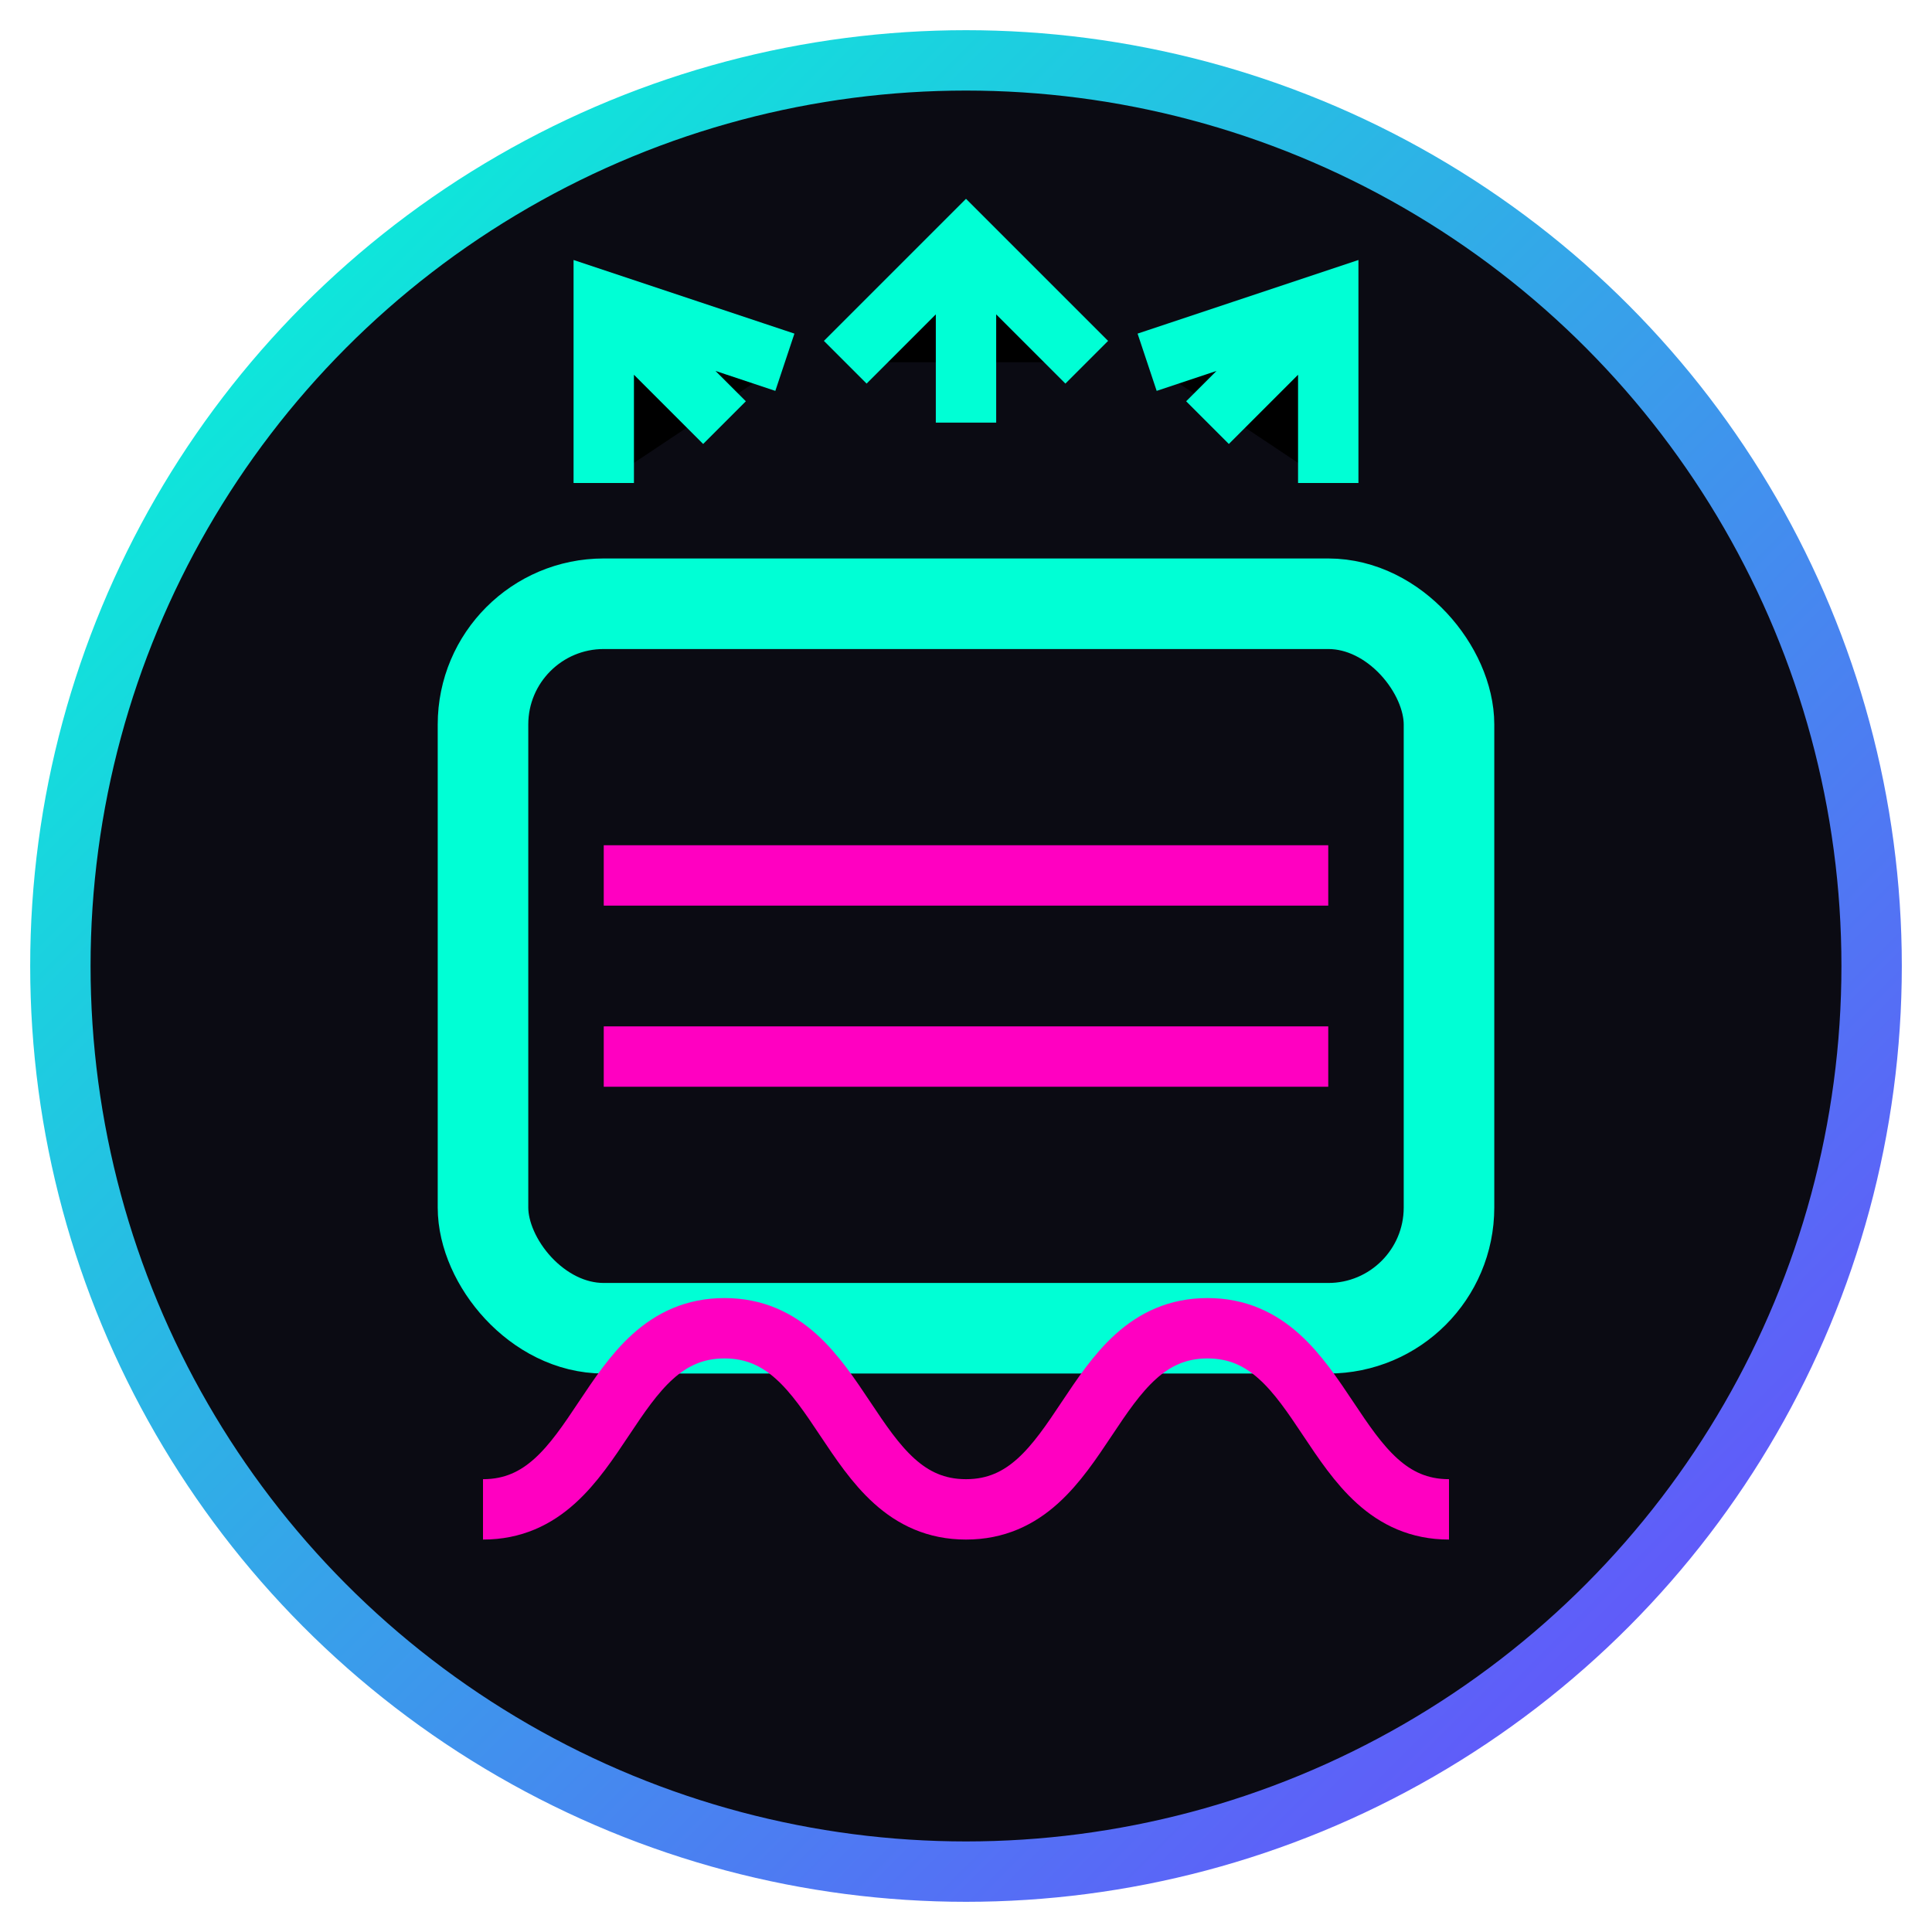 <svg xmlns="http://www.w3.org/2000/svg" width="32" height="32" viewBox="0 0 32 32">
  <defs>
    <linearGradient id="favicon-gradient" x1="0%" y1="0%" x2="100%" y2="100%">
      <stop offset="0%" stop-color="#00ffd5" />
      <stop offset="100%" stop-color="#6f42ff" />
    </linearGradient>
    <filter id="glow">
      <feGaussianBlur stdDeviation="1" result="blur" />
      <feComposite in="SourceGraphic" in2="blur" operator="over" />
    </filter>
  </defs>
  
  <!-- Background -->
  <circle cx="16" cy="16" r="15" fill="#0b0b13" stroke="url(#favicon-gradient)" stroke-width="1" />
  
  <!-- Stylized AC Symbol -->
  <g filter="url(#glow)">
    <!-- AC Unit Body -->
    <rect x="8" y="10" width="16" height="12" rx="2" fill="none" stroke="#00ffd5" stroke-width="1.5" />
    
    <!-- Air Vents -->
    <rect x="10" y="14" width="12" height="1" fill="#ff00c1" />
    <rect x="10" y="17" width="12" height="1" fill="#ff00c1" />
    
    <!-- Cool Air Flow -->
    <path d="M16,7 L16,4 M14,6 L16,4 L18,6" stroke="#00ffd5" stroke-width="1" />
    <path d="M12,7 L10,5 M13,6 L10,5 L10,8" stroke="#00ffd5" stroke-width="1" />
    <path d="M20,7 L22,5 M19,6 L22,5 L22,8" stroke="#00ffd5" stroke-width="1" />
    
    <!-- Digital Circuit Element -->
    <path d="M8,25 C10,25 10,22 12,22 C14,22 14,25 16,25 C18,25 18,22 20,22 C22,22 22,25 24,25" 
          fill="none" stroke="#ff00c1" stroke-width="1" />
  </g>
</svg>